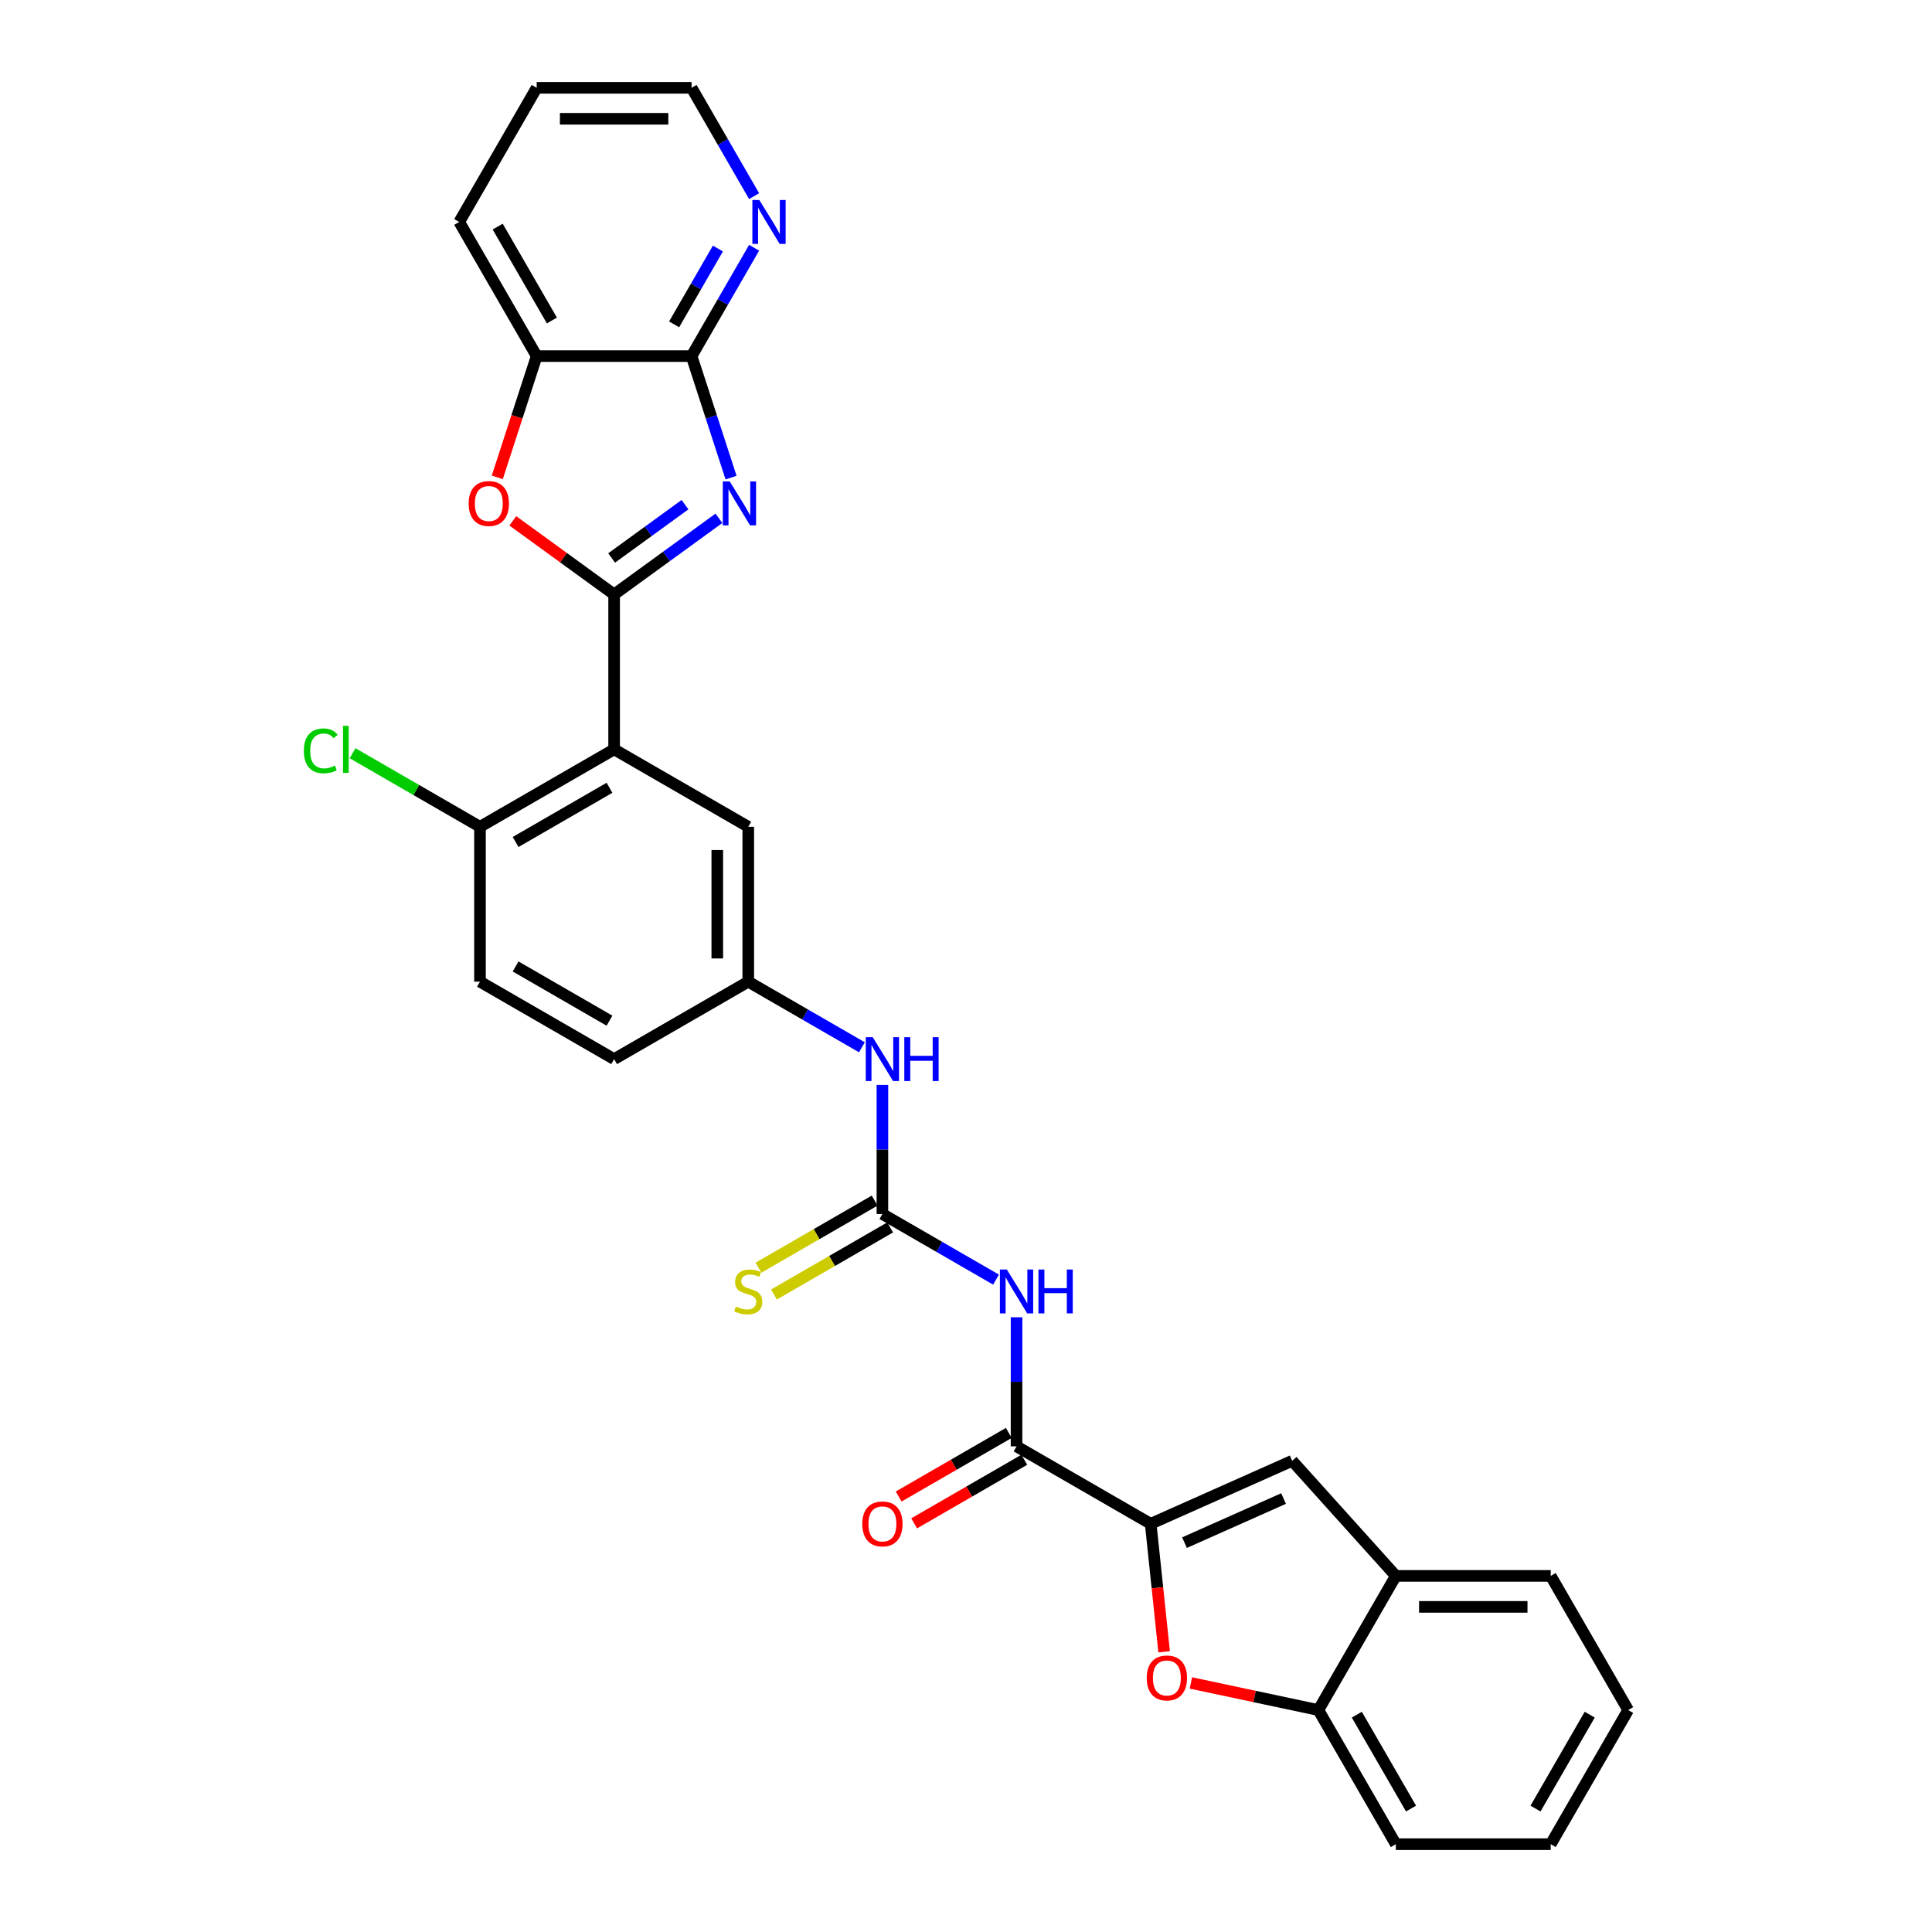 <?xml version='1.0' encoding='iso-8859-1'?>
<svg version='1.1' baseProfile='full'
              xmlns='http://www.w3.org/2000/svg'
                      xmlns:rdkit='http://www.rdkit.org/xml'
                      xmlns:xlink='http://www.w3.org/1999/xlink'
                  xml:space='preserve'
width='1000px' height='1000px' viewBox='0 0 1000 1000'>
<!-- END OF HEADER -->
<rect style='opacity:1.0;fill:#FFFFFF;stroke:none' width='1000' height='1000' x='0' y='0'> </rect>
<path class='bond-0' d='M 317.87,307.686 L 344.992,287.981' style='fill:none;fill-rule:evenodd;stroke:#000000;stroke-width:6px;stroke-linecap:butt;stroke-linejoin:miter;stroke-opacity:1' />
<path class='bond-0' d='M 344.992,287.981 L 372.115,268.275' style='fill:none;fill-rule:evenodd;stroke:#0000FF;stroke-width:6px;stroke-linecap:butt;stroke-linejoin:miter;stroke-opacity:1' />
<path class='bond-0' d='M 316.582,288.803 L 335.568,275.009' style='fill:none;fill-rule:evenodd;stroke:#000000;stroke-width:6px;stroke-linecap:butt;stroke-linejoin:miter;stroke-opacity:1' />
<path class='bond-0' d='M 335.568,275.009 L 354.553,261.215' style='fill:none;fill-rule:evenodd;stroke:#0000FF;stroke-width:6px;stroke-linecap:butt;stroke-linejoin:miter;stroke-opacity:1' />
<path class='bond-1' d='M 317.87,307.686 L 317.87,387.858' style='fill:none;fill-rule:evenodd;stroke:#000000;stroke-width:6px;stroke-linecap:butt;stroke-linejoin:miter;stroke-opacity:1' />
<path class='bond-4' d='M 317.87,307.686 L 291.653,288.639' style='fill:none;fill-rule:evenodd;stroke:#000000;stroke-width:6px;stroke-linecap:butt;stroke-linejoin:miter;stroke-opacity:1' />
<path class='bond-4' d='M 291.653,288.639 L 265.436,269.591' style='fill:none;fill-rule:evenodd;stroke:#FF0000;stroke-width:6px;stroke-linecap:butt;stroke-linejoin:miter;stroke-opacity:1' />
<path class='bond-6' d='M 378.39,247.206 L 368.173,215.761' style='fill:none;fill-rule:evenodd;stroke:#0000FF;stroke-width:6px;stroke-linecap:butt;stroke-linejoin:miter;stroke-opacity:1' />
<path class='bond-6' d='M 368.173,215.761 L 357.955,184.315' style='fill:none;fill-rule:evenodd;stroke:#000000;stroke-width:6px;stroke-linecap:butt;stroke-linejoin:miter;stroke-opacity:1' />
<path class='bond-14' d='M 317.87,387.858 L 248.439,427.943' style='fill:none;fill-rule:evenodd;stroke:#000000;stroke-width:6px;stroke-linecap:butt;stroke-linejoin:miter;stroke-opacity:1' />
<path class='bond-14' d='M 315.472,407.757 L 266.871,435.817' style='fill:none;fill-rule:evenodd;stroke:#000000;stroke-width:6px;stroke-linecap:butt;stroke-linejoin:miter;stroke-opacity:1' />
<path class='bond-15' d='M 317.87,387.858 L 387.3,427.943' style='fill:none;fill-rule:evenodd;stroke:#000000;stroke-width:6px;stroke-linecap:butt;stroke-linejoin:miter;stroke-opacity:1' />
<path class='bond-2' d='M 595.591,788.714 L 526.161,748.629' style='fill:none;fill-rule:evenodd;stroke:#000000;stroke-width:6px;stroke-linecap:butt;stroke-linejoin:miter;stroke-opacity:1' />
<path class='bond-8' d='M 595.591,788.714 L 599.073,821.838' style='fill:none;fill-rule:evenodd;stroke:#000000;stroke-width:6px;stroke-linecap:butt;stroke-linejoin:miter;stroke-opacity:1' />
<path class='bond-8' d='M 599.073,821.838 L 602.554,854.962' style='fill:none;fill-rule:evenodd;stroke:#FF0000;stroke-width:6px;stroke-linecap:butt;stroke-linejoin:miter;stroke-opacity:1' />
<path class='bond-9' d='M 595.591,788.714 L 668.831,756.106' style='fill:none;fill-rule:evenodd;stroke:#000000;stroke-width:6px;stroke-linecap:butt;stroke-linejoin:miter;stroke-opacity:1' />
<path class='bond-9' d='M 613.099,798.471 L 664.367,775.645' style='fill:none;fill-rule:evenodd;stroke:#000000;stroke-width:6px;stroke-linecap:butt;stroke-linejoin:miter;stroke-opacity:1' />
<path class='bond-3' d='M 515.546,662.329 L 486.138,645.35' style='fill:none;fill-rule:evenodd;stroke:#0000FF;stroke-width:6px;stroke-linecap:butt;stroke-linejoin:miter;stroke-opacity:1' />
<path class='bond-3' d='M 486.138,645.35 L 456.731,628.372' style='fill:none;fill-rule:evenodd;stroke:#000000;stroke-width:6px;stroke-linecap:butt;stroke-linejoin:miter;stroke-opacity:1' />
<path class='bond-5' d='M 526.161,681.814 L 526.161,715.221' style='fill:none;fill-rule:evenodd;stroke:#0000FF;stroke-width:6px;stroke-linecap:butt;stroke-linejoin:miter;stroke-opacity:1' />
<path class='bond-5' d='M 526.161,715.221 L 526.161,748.629' style='fill:none;fill-rule:evenodd;stroke:#000000;stroke-width:6px;stroke-linecap:butt;stroke-linejoin:miter;stroke-opacity:1' />
<path class='bond-10' d='M 257.391,247.078 L 267.588,215.697' style='fill:none;fill-rule:evenodd;stroke:#FF0000;stroke-width:6px;stroke-linecap:butt;stroke-linejoin:miter;stroke-opacity:1' />
<path class='bond-10' d='M 267.588,215.697 L 277.784,184.315' style='fill:none;fill-rule:evenodd;stroke:#000000;stroke-width:6px;stroke-linecap:butt;stroke-linejoin:miter;stroke-opacity:1' />
<path class='bond-19' d='M 522.152,741.686 L 493.65,758.141' style='fill:none;fill-rule:evenodd;stroke:#000000;stroke-width:6px;stroke-linecap:butt;stroke-linejoin:miter;stroke-opacity:1' />
<path class='bond-19' d='M 493.65,758.141 L 465.149,774.597' style='fill:none;fill-rule:evenodd;stroke:#FF0000;stroke-width:6px;stroke-linecap:butt;stroke-linejoin:miter;stroke-opacity:1' />
<path class='bond-19' d='M 530.169,755.572 L 501.668,772.027' style='fill:none;fill-rule:evenodd;stroke:#000000;stroke-width:6px;stroke-linecap:butt;stroke-linejoin:miter;stroke-opacity:1' />
<path class='bond-19' d='M 501.668,772.027 L 473.166,788.483' style='fill:none;fill-rule:evenodd;stroke:#FF0000;stroke-width:6px;stroke-linecap:butt;stroke-linejoin:miter;stroke-opacity:1' />
<path class='bond-16' d='M 357.955,184.315 L 374.142,156.278' style='fill:none;fill-rule:evenodd;stroke:#000000;stroke-width:6px;stroke-linecap:butt;stroke-linejoin:miter;stroke-opacity:1' />
<path class='bond-16' d='M 374.142,156.278 L 390.33,128.241' style='fill:none;fill-rule:evenodd;stroke:#0000FF;stroke-width:6px;stroke-linecap:butt;stroke-linejoin:miter;stroke-opacity:1' />
<path class='bond-16' d='M 348.925,167.887 L 360.256,148.261' style='fill:none;fill-rule:evenodd;stroke:#000000;stroke-width:6px;stroke-linecap:butt;stroke-linejoin:miter;stroke-opacity:1' />
<path class='bond-16' d='M 360.256,148.261 L 371.587,128.635' style='fill:none;fill-rule:evenodd;stroke:#0000FF;stroke-width:6px;stroke-linecap:butt;stroke-linejoin:miter;stroke-opacity:1' />
<path class='bond-30' d='M 357.955,184.315 L 277.784,184.315' style='fill:none;fill-rule:evenodd;stroke:#000000;stroke-width:6px;stroke-linecap:butt;stroke-linejoin:miter;stroke-opacity:1' />
<path class='bond-7' d='M 456.731,628.372 L 456.731,594.964' style='fill:none;fill-rule:evenodd;stroke:#000000;stroke-width:6px;stroke-linecap:butt;stroke-linejoin:miter;stroke-opacity:1' />
<path class='bond-7' d='M 456.731,594.964 L 456.731,561.557' style='fill:none;fill-rule:evenodd;stroke:#0000FF;stroke-width:6px;stroke-linecap:butt;stroke-linejoin:miter;stroke-opacity:1' />
<path class='bond-17' d='M 452.722,621.429 L 422.649,638.791' style='fill:none;fill-rule:evenodd;stroke:#000000;stroke-width:6px;stroke-linecap:butt;stroke-linejoin:miter;stroke-opacity:1' />
<path class='bond-17' d='M 422.649,638.791 L 392.575,656.154' style='fill:none;fill-rule:evenodd;stroke:#CCCC00;stroke-width:6px;stroke-linecap:butt;stroke-linejoin:miter;stroke-opacity:1' />
<path class='bond-17' d='M 460.739,635.315 L 430.666,652.678' style='fill:none;fill-rule:evenodd;stroke:#000000;stroke-width:6px;stroke-linecap:butt;stroke-linejoin:miter;stroke-opacity:1' />
<path class='bond-17' d='M 430.666,652.678 L 400.593,670.04' style='fill:none;fill-rule:evenodd;stroke:#CCCC00;stroke-width:6px;stroke-linecap:butt;stroke-linejoin:miter;stroke-opacity:1' />
<path class='bond-11' d='M 616.398,871.088 L 649.395,878.101' style='fill:none;fill-rule:evenodd;stroke:#FF0000;stroke-width:6px;stroke-linecap:butt;stroke-linejoin:miter;stroke-opacity:1' />
<path class='bond-11' d='M 649.395,878.101 L 682.391,885.115' style='fill:none;fill-rule:evenodd;stroke:#000000;stroke-width:6px;stroke-linecap:butt;stroke-linejoin:miter;stroke-opacity:1' />
<path class='bond-12' d='M 668.831,756.106 L 722.477,815.685' style='fill:none;fill-rule:evenodd;stroke:#000000;stroke-width:6px;stroke-linecap:butt;stroke-linejoin:miter;stroke-opacity:1' />
<path class='bond-23' d='M 277.784,184.315 L 237.698,114.885' style='fill:none;fill-rule:evenodd;stroke:#000000;stroke-width:6px;stroke-linecap:butt;stroke-linejoin:miter;stroke-opacity:1' />
<path class='bond-23' d='M 285.657,165.884 L 257.597,117.282' style='fill:none;fill-rule:evenodd;stroke:#000000;stroke-width:6px;stroke-linecap:butt;stroke-linejoin:miter;stroke-opacity:1' />
<path class='bond-24' d='M 682.391,885.115 L 722.477,954.545' style='fill:none;fill-rule:evenodd;stroke:#000000;stroke-width:6px;stroke-linecap:butt;stroke-linejoin:miter;stroke-opacity:1' />
<path class='bond-24' d='M 702.29,887.512 L 730.35,936.114' style='fill:none;fill-rule:evenodd;stroke:#000000;stroke-width:6px;stroke-linecap:butt;stroke-linejoin:miter;stroke-opacity:1' />
<path class='bond-33' d='M 682.391,885.115 L 722.477,815.685' style='fill:none;fill-rule:evenodd;stroke:#000000;stroke-width:6px;stroke-linecap:butt;stroke-linejoin:miter;stroke-opacity:1' />
<path class='bond-25' d='M 722.477,815.685 L 802.648,815.685' style='fill:none;fill-rule:evenodd;stroke:#000000;stroke-width:6px;stroke-linecap:butt;stroke-linejoin:miter;stroke-opacity:1' />
<path class='bond-25' d='M 734.502,831.719 L 790.622,831.719' style='fill:none;fill-rule:evenodd;stroke:#000000;stroke-width:6px;stroke-linecap:butt;stroke-linejoin:miter;stroke-opacity:1' />
<path class='bond-13' d='M 446.116,542.072 L 416.708,525.093' style='fill:none;fill-rule:evenodd;stroke:#0000FF;stroke-width:6px;stroke-linecap:butt;stroke-linejoin:miter;stroke-opacity:1' />
<path class='bond-13' d='M 416.708,525.093 L 387.3,508.115' style='fill:none;fill-rule:evenodd;stroke:#000000;stroke-width:6px;stroke-linecap:butt;stroke-linejoin:miter;stroke-opacity:1' />
<path class='bond-20' d='M 248.439,427.943 L 248.439,508.115' style='fill:none;fill-rule:evenodd;stroke:#000000;stroke-width:6px;stroke-linecap:butt;stroke-linejoin:miter;stroke-opacity:1' />
<path class='bond-22' d='M 248.439,427.943 L 215.464,408.905' style='fill:none;fill-rule:evenodd;stroke:#000000;stroke-width:6px;stroke-linecap:butt;stroke-linejoin:miter;stroke-opacity:1' />
<path class='bond-22' d='M 215.464,408.905 L 182.488,389.867' style='fill:none;fill-rule:evenodd;stroke:#00CC00;stroke-width:6px;stroke-linecap:butt;stroke-linejoin:miter;stroke-opacity:1' />
<path class='bond-18' d='M 387.3,427.943 L 387.3,508.115' style='fill:none;fill-rule:evenodd;stroke:#000000;stroke-width:6px;stroke-linecap:butt;stroke-linejoin:miter;stroke-opacity:1' />
<path class='bond-18' d='M 371.266,439.969 L 371.266,496.089' style='fill:none;fill-rule:evenodd;stroke:#000000;stroke-width:6px;stroke-linecap:butt;stroke-linejoin:miter;stroke-opacity:1' />
<path class='bond-26' d='M 390.33,101.528 L 374.142,73.492' style='fill:none;fill-rule:evenodd;stroke:#0000FF;stroke-width:6px;stroke-linecap:butt;stroke-linejoin:miter;stroke-opacity:1' />
<path class='bond-26' d='M 374.142,73.492 L 357.955,45.455' style='fill:none;fill-rule:evenodd;stroke:#000000;stroke-width:6px;stroke-linecap:butt;stroke-linejoin:miter;stroke-opacity:1' />
<path class='bond-21' d='M 387.3,508.115 L 317.87,548.2' style='fill:none;fill-rule:evenodd;stroke:#000000;stroke-width:6px;stroke-linecap:butt;stroke-linejoin:miter;stroke-opacity:1' />
<path class='bond-32' d='M 248.439,508.115 L 317.87,548.2' style='fill:none;fill-rule:evenodd;stroke:#000000;stroke-width:6px;stroke-linecap:butt;stroke-linejoin:miter;stroke-opacity:1' />
<path class='bond-32' d='M 266.871,500.241 L 315.472,528.301' style='fill:none;fill-rule:evenodd;stroke:#000000;stroke-width:6px;stroke-linecap:butt;stroke-linejoin:miter;stroke-opacity:1' />
<path class='bond-27' d='M 237.698,114.885 L 277.784,45.455' style='fill:none;fill-rule:evenodd;stroke:#000000;stroke-width:6px;stroke-linecap:butt;stroke-linejoin:miter;stroke-opacity:1' />
<path class='bond-29' d='M 722.477,954.545 L 802.648,954.545' style='fill:none;fill-rule:evenodd;stroke:#000000;stroke-width:6px;stroke-linecap:butt;stroke-linejoin:miter;stroke-opacity:1' />
<path class='bond-28' d='M 802.648,815.685 L 842.734,885.115' style='fill:none;fill-rule:evenodd;stroke:#000000;stroke-width:6px;stroke-linecap:butt;stroke-linejoin:miter;stroke-opacity:1' />
<path class='bond-31' d='M 357.955,45.455 L 277.784,45.455' style='fill:none;fill-rule:evenodd;stroke:#000000;stroke-width:6px;stroke-linecap:butt;stroke-linejoin:miter;stroke-opacity:1' />
<path class='bond-31' d='M 345.93,61.489 L 289.81,61.489' style='fill:none;fill-rule:evenodd;stroke:#000000;stroke-width:6px;stroke-linecap:butt;stroke-linejoin:miter;stroke-opacity:1' />
<path class='bond-34' d='M 842.734,885.115 L 802.648,954.545' style='fill:none;fill-rule:evenodd;stroke:#000000;stroke-width:6px;stroke-linecap:butt;stroke-linejoin:miter;stroke-opacity:1' />
<path class='bond-34' d='M 822.835,887.512 L 794.775,936.114' style='fill:none;fill-rule:evenodd;stroke:#000000;stroke-width:6px;stroke-linecap:butt;stroke-linejoin:miter;stroke-opacity:1' />
<path  class='atom-1' d='M 377.711 249.211
L 385.151 261.236
Q 385.888 262.423, 387.075 264.571
Q 388.261 266.72, 388.326 266.848
L 388.326 249.211
L 391.34 249.211
L 391.34 271.915
L 388.229 271.915
L 380.244 258.767
Q 379.314 257.228, 378.32 255.464
Q 377.358 253.7, 377.07 253.155
L 377.07 271.915
L 374.119 271.915
L 374.119 249.211
L 377.711 249.211
' fill='#0000FF'/>
<path  class='atom-4' d='M 521.142 657.105
L 528.582 669.131
Q 529.32 670.317, 530.506 672.466
Q 531.693 674.615, 531.757 674.743
L 531.757 657.105
L 534.771 657.105
L 534.771 679.81
L 531.661 679.81
L 523.676 666.662
Q 522.746 665.122, 521.752 663.358
Q 520.789 661.595, 520.501 661.05
L 520.501 679.81
L 517.551 679.81
L 517.551 657.105
L 521.142 657.105
' fill='#0000FF'/>
<path  class='atom-4' d='M 537.497 657.105
L 540.576 657.105
L 540.576 666.758
L 552.185 666.758
L 552.185 657.105
L 555.263 657.105
L 555.263 679.81
L 552.185 679.81
L 552.185 669.323
L 540.576 669.323
L 540.576 679.81
L 537.497 679.81
L 537.497 657.105
' fill='#0000FF'/>
<path  class='atom-5' d='M 242.587 260.627
Q 242.587 255.175, 245.281 252.129
Q 247.975 249.082, 253.01 249.082
Q 258.044 249.082, 260.738 252.129
Q 263.432 255.175, 263.432 260.627
Q 263.432 266.143, 260.706 269.285
Q 257.98 272.396, 253.01 272.396
Q 248.007 272.396, 245.281 269.285
Q 242.587 266.175, 242.587 260.627
M 253.01 269.831
Q 256.473 269.831, 258.333 267.522
Q 260.225 265.181, 260.225 260.627
Q 260.225 256.169, 258.333 253.925
Q 256.473 251.648, 253.01 251.648
Q 249.546 251.648, 247.654 253.893
Q 245.794 256.137, 245.794 260.627
Q 245.794 265.213, 247.654 267.522
Q 249.546 269.831, 253.01 269.831
' fill='#FF0000'/>
<path  class='atom-9' d='M 593.549 868.511
Q 593.549 863.059, 596.243 860.012
Q 598.937 856.966, 603.972 856.966
Q 609.006 856.966, 611.7 860.012
Q 614.394 863.059, 614.394 868.511
Q 614.394 874.026, 611.668 877.169
Q 608.942 880.28, 603.972 880.28
Q 598.969 880.28, 596.243 877.169
Q 593.549 874.058, 593.549 868.511
M 603.972 877.714
Q 607.435 877.714, 609.295 875.405
Q 611.187 873.064, 611.187 868.511
Q 611.187 864.053, 609.295 861.808
Q 607.435 859.531, 603.972 859.531
Q 600.508 859.531, 598.616 861.776
Q 596.756 864.021, 596.756 868.511
Q 596.756 873.096, 598.616 875.405
Q 600.508 877.714, 603.972 877.714
' fill='#FF0000'/>
<path  class='atom-14' d='M 451.712 536.848
L 459.152 548.874
Q 459.889 550.06, 461.076 552.209
Q 462.262 554.358, 462.326 554.486
L 462.326 536.848
L 465.341 536.848
L 465.341 559.553
L 462.23 559.553
L 454.245 546.405
Q 453.315 544.865, 452.321 543.101
Q 451.359 541.338, 451.07 540.793
L 451.07 559.553
L 448.12 559.553
L 448.12 536.848
L 451.712 536.848
' fill='#0000FF'/>
<path  class='atom-14' d='M 468.067 536.848
L 471.145 536.848
L 471.145 546.501
L 482.754 546.501
L 482.754 536.848
L 485.833 536.848
L 485.833 559.553
L 482.754 559.553
L 482.754 549.066
L 471.145 549.066
L 471.145 559.553
L 468.067 559.553
L 468.067 536.848
' fill='#0000FF'/>
<path  class='atom-17' d='M 393.022 103.533
L 400.462 115.558
Q 401.2 116.745, 402.386 118.894
Q 403.573 121.042, 403.637 121.17
L 403.637 103.533
L 406.651 103.533
L 406.651 126.237
L 403.541 126.237
L 395.556 113.089
Q 394.626 111.55, 393.632 109.786
Q 392.67 108.022, 392.381 107.477
L 392.381 126.237
L 389.431 126.237
L 389.431 103.533
L 393.022 103.533
' fill='#0000FF'/>
<path  class='atom-18' d='M 380.886 676.25
Q 381.143 676.346, 382.201 676.795
Q 383.259 677.244, 384.414 677.533
Q 385.6 677.789, 386.755 677.789
Q 388.904 677.789, 390.154 676.763
Q 391.405 675.705, 391.405 673.877
Q 391.405 672.626, 390.764 671.857
Q 390.154 671.087, 389.192 670.67
Q 388.23 670.253, 386.627 669.772
Q 384.606 669.163, 383.388 668.586
Q 382.201 668.008, 381.335 666.79
Q 380.502 665.571, 380.502 663.519
Q 380.502 660.665, 382.426 658.901
Q 384.382 657.137, 388.23 657.137
Q 390.86 657.137, 393.842 658.388
L 393.105 660.857
Q 390.379 659.735, 388.326 659.735
Q 386.114 659.735, 384.895 660.665
Q 383.676 661.563, 383.708 663.134
Q 383.708 664.353, 384.318 665.09
Q 384.959 665.828, 385.857 666.245
Q 386.787 666.662, 388.326 667.143
Q 390.379 667.784, 391.597 668.425
Q 392.816 669.067, 393.682 670.381
Q 394.58 671.664, 394.58 673.877
Q 394.58 677.02, 392.463 678.719
Q 390.379 680.387, 386.883 680.387
Q 384.863 680.387, 383.324 679.938
Q 381.816 679.521, 380.021 678.783
L 380.886 676.25
' fill='#CCCC00'/>
<path  class='atom-20' d='M 446.308 788.778
Q 446.308 783.327, 449.002 780.28
Q 451.696 777.234, 456.731 777.234
Q 461.765 777.234, 464.459 780.28
Q 467.153 783.327, 467.153 788.778
Q 467.153 794.294, 464.427 797.437
Q 461.701 800.548, 456.731 800.548
Q 451.728 800.548, 449.002 797.437
Q 446.308 794.326, 446.308 788.778
M 456.731 797.982
Q 460.194 797.982, 462.054 795.673
Q 463.946 793.332, 463.946 788.778
Q 463.946 784.321, 462.054 782.076
Q 460.194 779.799, 456.731 779.799
Q 453.267 779.799, 451.375 782.044
Q 449.515 784.289, 449.515 788.778
Q 449.515 793.364, 451.375 795.673
Q 453.267 797.982, 456.731 797.982
' fill='#FF0000'/>
<path  class='atom-23' d='M 157.266 388.643
Q 157.266 382.999, 159.896 380.049
Q 162.558 377.067, 167.592 377.067
Q 172.274 377.067, 174.776 380.37
L 172.659 382.101
Q 170.831 379.696, 167.592 379.696
Q 164.161 379.696, 162.333 382.005
Q 160.537 384.282, 160.537 388.643
Q 160.537 393.133, 162.397 395.442
Q 164.289 397.751, 167.945 397.751
Q 170.447 397.751, 173.365 396.244
L 174.263 398.649
Q 173.076 399.418, 171.28 399.867
Q 169.485 400.316, 167.496 400.316
Q 162.558 400.316, 159.896 397.302
Q 157.266 394.287, 157.266 388.643
' fill='#00CC00'/>
<path  class='atom-23' d='M 177.534 375.688
L 180.484 375.688
L 180.484 400.028
L 177.534 400.028
L 177.534 375.688
' fill='#00CC00'/>
</svg>
